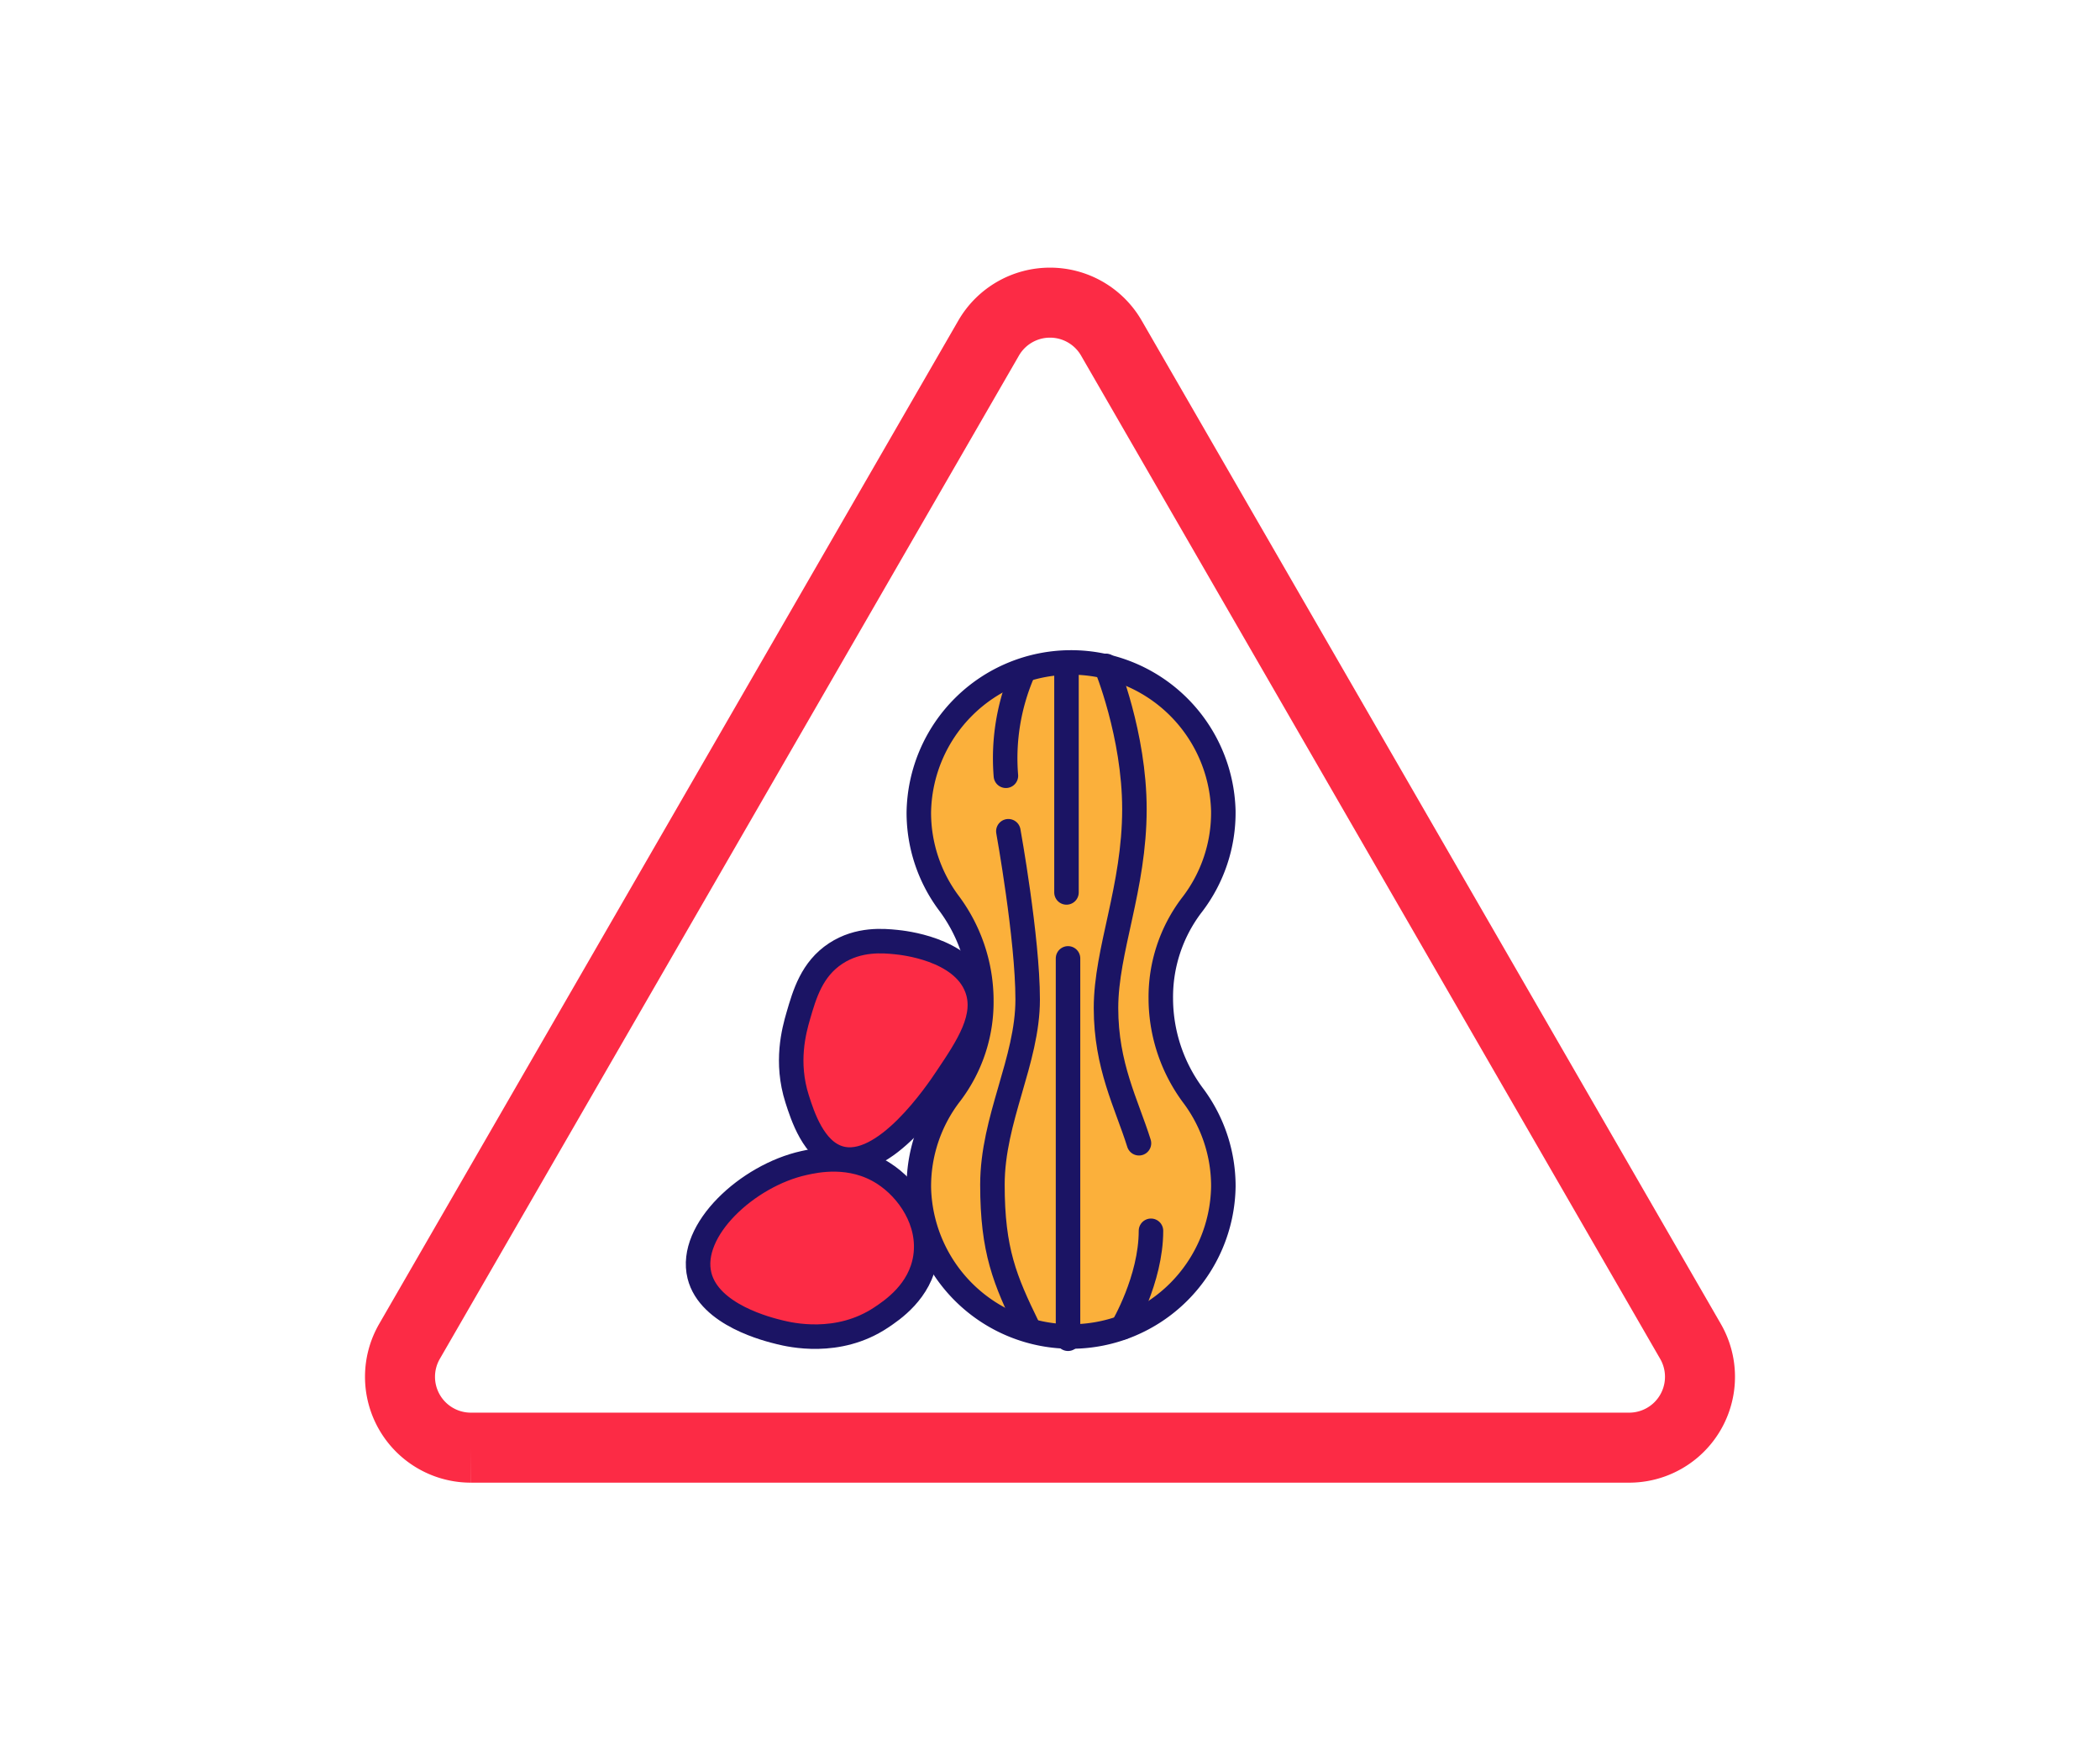 <svg xmlns="http://www.w3.org/2000/svg" viewBox="0 0 600 500"><defs><style>.cls-1,.cls-2{fill:#fbb03b;}.cls-1,.cls-2,.cls-3{stroke:#1b1464;stroke-width:7px;}.cls-1,.cls-2,.cls-3,.cls-4{stroke-miterlimit:10;}.cls-2,.cls-3{stroke-linecap:round;}.cls-3{fill:#fc2b45;}.cls-4{fill:none;stroke:#fc2b45;stroke-width:20px;}</style></defs><g id="Layer_4" data-name="Layer 4"><path class="cls-1" d="M331.66,285.7v-.33a43.36,43.36,0,0,1,8.73-26.66,43.11,43.11,0,0,0,9.13-27.12,43.51,43.51,0,0,0-87,.52,43.16,43.16,0,0,0,8.43,25.67,46.63,46.63,0,0,1,9.43,27.55v.34a43.25,43.25,0,0,1-8.73,26.65,43.21,43.21,0,0,0-9.12,27.12,43.51,43.51,0,0,0,87-.51,43.19,43.19,0,0,0-8.42-25.68A46.6,46.6,0,0,1,331.66,285.7Z"/><path class="cls-2" d="M292.16,192.33a61.79,61.79,0,0,0-4.76,29.28"/><path class="cls-2" d="M288.1,237.46s5.52,30.52,5.52,48.06-10.07,34.09-10.07,52.92,3.58,27.28,10.07,40.59"/><path class="cls-2" d="M316,190.22s8.12,19.63,8.12,40.91c0,22.57-8.12,40.26-8.12,56.82s5.85,27.28,9.42,38.64"/><path class="cls-2" d="M320.73,379.2s8.12-13.64,8.12-27.6"/><line class="cls-2" x1="305.15" y1="382.44" x2="305.15" y2="273.78"/><line class="cls-2" x1="304.71" y1="191.52" x2="304.71" y2="254.94"/><path class="cls-3" d="M199.84,364.37c2.8,11.36,19.77,15.44,23,16.23,2.86.69,16.56,4,28.9-4.22,3.14-2.09,11.19-7.44,12.66-17.21,1.53-10.1-4.81-19.42-12-24-9.26-5.92-19.32-3.68-22.73-2.92C213.66,335.79,196.63,351.38,199.84,364.37Z"/><path class="cls-3" d="M256,269.12c-3.54-.35-10.65-1.05-17.21,3.25-6.84,4.48-8.92,11.65-10.72,17.86-1.21,4.18-3.68,13.18-.32,23.7,1.54,4.82,4.69,14.68,12,16.88,12.81,3.86,28-18.77,30.85-23.05,5.94-8.86,11.64-17.36,8.44-25.65C274.76,271,257.89,269.31,256,269.12Z"/><path class="cls-4" d="M282.47,96.57a20.25,20.25,0,0,1,35.06,0l82.74,143.31L483,383.19a20.24,20.24,0,0,1-17.53,30.36h-331A20.24,20.24,0,0,1,117,383.19l82.74-143.31Z"/></g></svg>